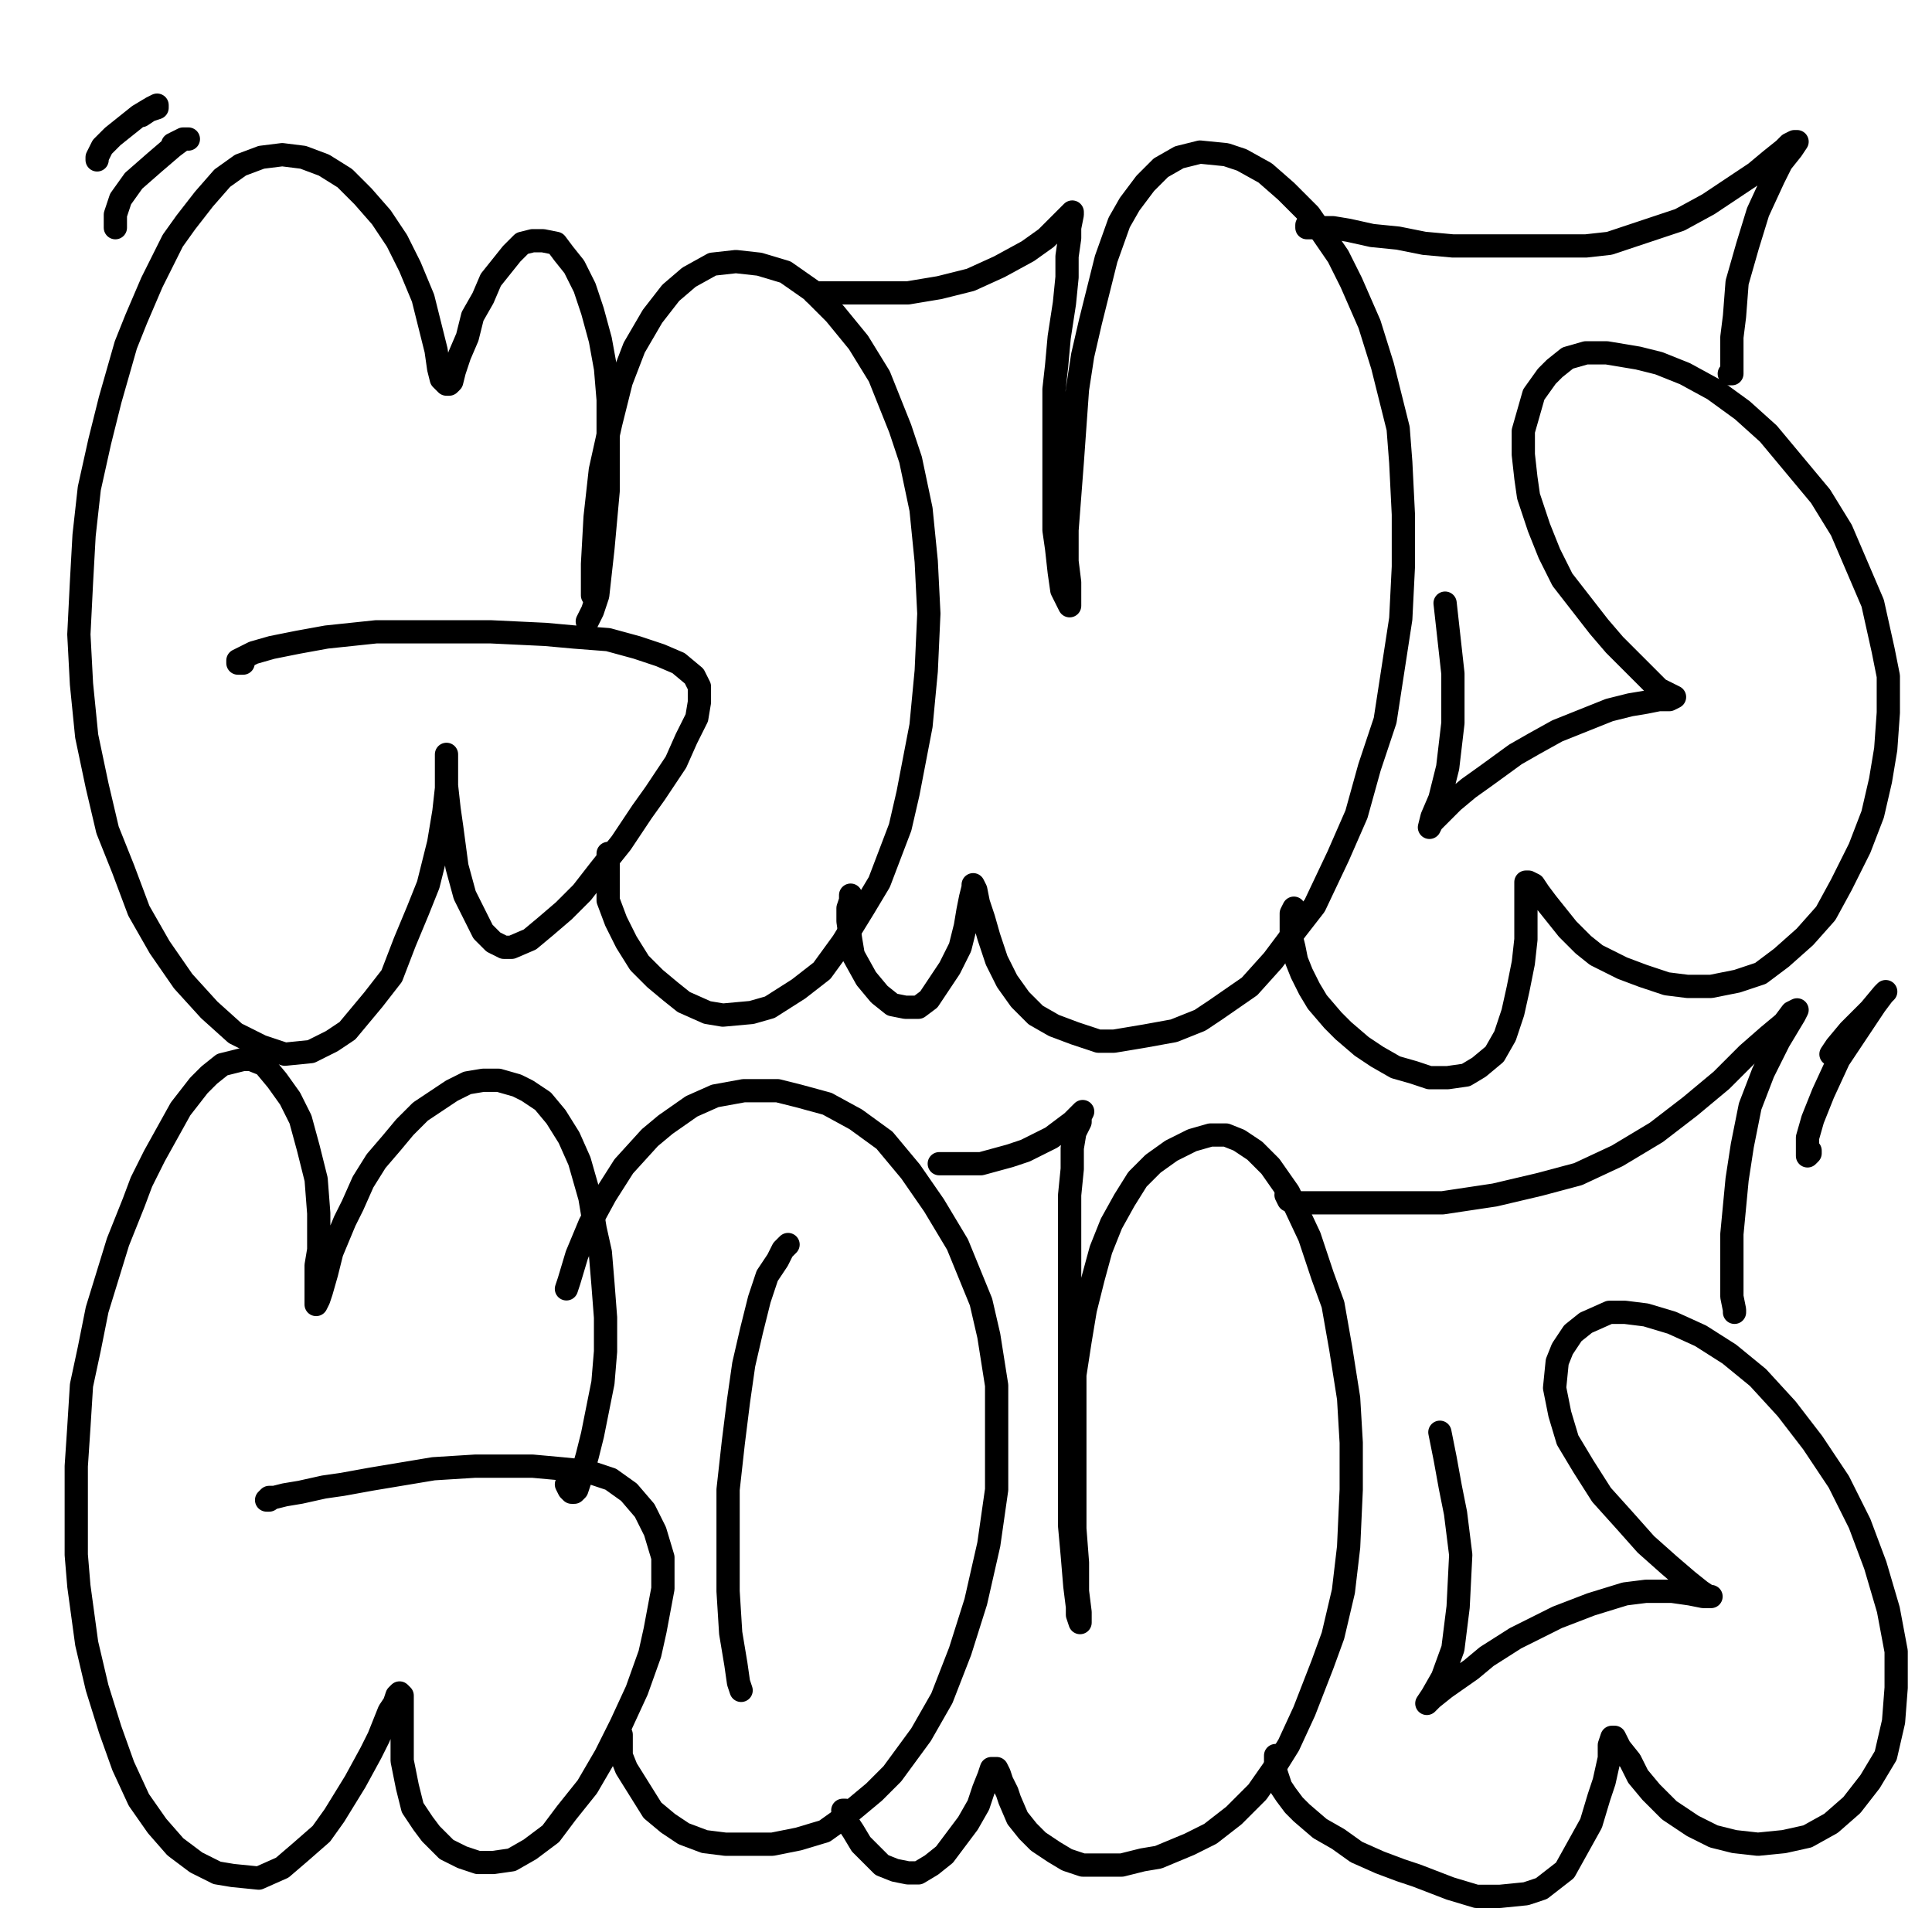 <?xml version="1.0" standalone="yes"?><svg width="1080px" height="1080px" xmlns="http://www.w3.org/2000/svg" version="1.1"><polyline points="328.3,347.361 331.215,341.531 334.13,332.786 335.587,319.668 337.045,306.551 338.502,290.519 339.959,274.486 339.959,258.454 339.959,246.794 339.959,223.474 338.502,205.984 335.587,189.952 331.215,173.919 326.842,160.802 321.012,149.142 315.182,141.855 310.81,136.025 303.522,134.567 297.692,134.567 291.862,136.025 286.032,141.855 280.202,149.142 274.373,156.43 270,166.632 264.17,176.834 261.255,188.494 256.883,198.697 253.968,207.442 252.51,213.272 251.053,214.729 249.595,214.729 246.68,211.814 245.223,205.984 243.765,195.782 240.85,184.122 236.478,166.632 229.19,149.142 221.903,134.567 213.158,121.45 202.956,109.79 192.753,99.588 181.093,92.3 169.433,87.928 157.773,86.47 146.113,87.928 134.453,92.3 124.251,99.588 114.049,111.248 103.846,124.365 96.559,134.567 84.899,157.887 76.154,178.292 70.324,192.867 61.579,223.474 55.749,246.794 49.919,273.029 47.004,299.264 45.547,325.498 44.089,354.648 45.547,382.341 48.462,411.49 54.291,439.183 60.121,463.96 68.866,485.822 77.611,509.142 89.271,529.547 102.389,548.494 116.964,564.527 131.538,577.644 146.113,584.932 159.231,589.304 173.806,587.847 185.466,582.017 194.21,576.187 208.785,558.697 218.988,545.58 226.275,526.632 233.563,509.142 239.393,494.567 245.223,471.248 248.138,453.758 249.595,440.64 249.595,428.98 249.595,423.15 249.595,421.693 249.595,423.15 249.595,428.98 249.595,439.183 251.053,452.3 252.51,462.502 255.425,484.365 259.798,500.397 265.627,512.057 270,520.802 275.83,526.632 281.66,529.547 286.032,529.547 296.235,525.175 304.98,517.887 315.182,509.142 325.385,498.94 335.587,485.822 347.247,471.248 358.907,453.758 366.194,443.555 377.854,426.065 383.684,412.948 389.514,401.288 390.972,392.543 390.972,383.798 388.057,377.968 379.312,370.681 369.109,366.308 355.992,361.936 339.959,357.563 321.012,356.106 304.98,354.648 274.373,353.191 249.595,353.191 226.275,353.191 210.243,353.191 182.551,356.106 166.518,359.021 151.943,361.936 141.741,364.851 135.911,367.766 132.996,369.223 132.996,370.681 135.911,370.681 " fill="none" stroke="#000000" stroke-width="13px" stroke-linecap="round" stroke-linejoin="round" /><polyline points="339.959,477.077 339.959,479.992 339.959,482.907 339.959,487.28 339.959,494.567 339.959,503.312 344.332,514.972 350.162,526.632 357.449,538.292 366.194,547.037 374.939,554.324 382.227,560.154 395.344,565.984 404.089,567.442 420.122,565.984 430.324,563.069 446.356,552.867 459.474,542.664 471.134,526.632 482.793,507.685 491.538,493.11 503.198,462.502 507.571,443.555 514.858,405.66 517.773,375.053 519.231,342.988 517.773,313.839 514.858,284.689 509.028,256.997 503.198,239.507 491.538,210.357 479.878,191.409 466.761,175.377 453.644,162.26 439.069,152.057 424.494,147.685 411.377,146.227 398.259,147.685 385.142,154.972 374.939,163.717 364.737,176.834 354.534,194.324 347.247,213.272 341.417,236.592 335.587,262.826 332.672,289.061 331.215,315.296 331.215,332.786 " fill="none" stroke="#000000" stroke-width="13px" stroke-linecap="round" stroke-linejoin="round" /><polyline points="475.506,500.397 475.506,503.312 474.049,507.685 474.049,514.972 475.506,525.175 476.964,533.919 484.251,547.037 491.538,555.782 498.826,561.612 506.113,563.069 513.401,563.069 519.231,558.697 525.061,549.952 530.891,541.207 536.721,529.547 539.636,517.887 541.093,509.142 542.551,501.855 544.008,496.025 544.008,494.567 545.466,497.482 546.923,504.77 549.838,513.515 552.753,523.717 557.125,536.835 562.956,548.494 570.243,558.697 578.988,567.442 589.19,573.272 600.85,577.644 613.968,582.017 622.713,582.017 640.202,579.102 656.235,576.187 670.81,570.357 679.555,564.527 698.502,551.409 711.619,536.835 724.737,519.345 734.939,506.227 748.057,478.535 758.259,455.215 765.547,428.98 774.292,402.745 777.207,383.798 783.036,345.903 784.494,316.753 784.494,287.604 783.036,258.454 781.579,239.507 772.834,204.527 765.547,181.207 755.344,157.887 748.057,143.312 732.024,119.992 718.907,106.875 707.247,96.673 694.13,89.385 685.385,86.47 670.81,85.013 659.15,87.928 648.947,93.758 640.202,102.502 631.457,114.162 625.628,124.365 618.34,144.77 615.425,156.43 609.595,179.75 605.223,198.697 602.308,217.644 600.85,238.049 599.393,258.454 597.935,277.401 596.478,296.349 596.478,313.839 597.935,325.498 597.935,334.243 597.935,338.616 596.478,335.701 593.563,329.871 592.105,319.668 590.648,306.551 589.19,296.349 589.19,273.029 589.19,252.624 589.19,233.677 589.19,217.644 590.648,204.527 592.105,188.494 595.02,169.547 596.478,154.972 596.478,143.312 597.935,133.11 597.935,127.28 599.393,119.992 599.393,118.535 597.935,119.992 595.02,122.907 589.19,128.737 584.818,133.11 574.615,140.397 558.583,149.142 542.551,156.43 525.061,160.802 507.571,163.717 495.911,163.717 474.049,163.717 455.101,163.717 " fill="none" stroke="#000000" stroke-width="13px" stroke-linecap="round" stroke-linejoin="round" /><polyline points="723.279,507.685 721.822,510.6 721.822,513.515 721.822,519.345 721.822,523.717 723.279,529.547 724.737,536.835 727.652,544.122 732.024,552.867 736.397,560.154 745.142,570.357 750.972,576.187 761.174,584.932 769.919,590.762 780.121,596.592 790.324,599.507 799.069,602.422 809.271,602.422 819.474,600.964 826.761,596.592 835.506,589.304 841.336,579.102 845.708,565.984 848.624,552.867 851.538,538.292 852.996,525.175 852.996,513.515 852.996,504.77 852.996,497.482 852.996,493.11 854.453,493.11 857.368,494.567 860.283,498.94 864.656,504.77 870.486,512.057 876.316,519.345 885.061,528.09 892.348,533.919 906.923,541.207 918.583,545.58 931.7,549.952 943.36,551.409 956.478,551.409 971.053,548.494 984.17,544.122 995.83,535.377 1008.947,523.717 1020.607,510.6 1029.352,494.567 1039.555,474.162 1046.842,455.215 1051.215,436.268 1054.13,418.778 1055.587,398.373 1055.587,377.968 1052.672,363.393 1046.842,337.158 1038.097,316.753 1029.352,296.349 1017.692,277.401 1003.117,259.911 988.543,242.422 973.968,229.304 957.935,217.644 941.903,208.899 927.328,203.069 915.668,200.154 898.178,197.239 886.518,197.239 876.316,200.154 869.028,205.984 864.656,210.357 857.368,220.559 854.453,230.762 851.538,240.964 851.538,254.082 852.996,267.199 854.453,277.401 860.283,294.891 866.113,309.466 873.401,324.041 883.603,337.158 893.806,350.276 902.551,360.478 912.753,370.681 921.498,379.426 927.328,385.256 933.158,388.171 936.073,389.628 933.158,391.086 927.328,391.086 920.04,392.543 911.295,394 899.636,396.916 885.061,402.745 870.486,408.575 857.368,415.863 847.166,421.693 831.134,433.353 820.931,440.64 812.186,447.928 804.899,455.215 800.526,459.588 799.069,462.502 800.526,456.673 804.899,446.47 809.271,428.98 812.186,404.203 812.186,376.511 809.271,350.276 807.814,337.158 " fill="none" stroke="#000000" stroke-width="13px" stroke-linecap="round" stroke-linejoin="round" /><polyline points="730.567,125.822 730.567,127.28 732.024,127.28 734.939,127.28 737.854,127.28 745.142,127.28 753.887,128.737 767.004,131.652 781.579,133.11 796.154,136.025 812.186,137.482 829.676,137.482 847.166,137.482 866.113,137.482 886.518,137.482 899.636,136.025 921.498,128.737 938.988,122.907 955.02,114.162 968.138,105.418 981.255,96.673 990,89.385 997.287,83.555 1000.202,80.64 1003.117,79.183 1004.575,79.183 1001.66,83.555 995.83,90.843 991.457,99.588 982.713,118.535 976.883,137.482 971.053,157.887 969.595,176.834 968.138,188.494 968.138,203.069 968.138,207.442 968.138,208.899 966.68,208.899 " fill="none" stroke="#000000" stroke-width="13px" stroke-linecap="round" stroke-linejoin="round" /><polyline points="316.64,829.79 318.097,832.705 319.555,834.162 321.012,834.162 322.47,832.705 323.927,828.332 325.385,823.96 328.3,813.758 331.215,802.098 334.13,787.523 337.045,772.948 338.502,755.458 338.502,736.511 337.045,717.563 335.587,700.073 332.672,686.956 329.757,669.466 323.927,649.061 318.097,635.944 310.81,624.284 303.522,615.539 294.777,609.709 288.947,606.794 278.745,603.879 270,603.879 261.255,605.337 252.51,609.709 243.765,615.539 235.02,621.369 226.275,630.114 218.988,638.859 210.243,649.061 202.956,660.721 197.125,673.839 192.753,682.583 185.466,700.073 182.551,711.733 179.636,721.936 178.178,726.308 176.721,729.223 176.721,724.851 176.721,717.563 176.721,707.361 178.178,698.616 178.178,678.211 176.721,659.264 172.348,641.774 167.976,625.741 162.146,614.082 154.858,603.879 147.571,595.134 140.283,592.219 135.911,592.219 124.251,595.134 116.964,600.964 111.134,606.794 100.931,619.911 93.644,633.029 86.356,646.146 79.069,660.721 74.696,672.381 65.951,694.243 60.121,713.191 54.291,732.138 49.919,754 45.547,774.405 44.089,797.725 42.632,819.588 42.632,842.907 42.632,869.142 44.089,886.632 48.462,918.697 54.291,943.474 61.579,966.794 68.866,987.199 77.611,1006.146 87.814,1020.721 98.016,1032.381 109.676,1041.126 121.336,1046.956 130.081,1048.414 144.656,1049.871 157.773,1044.041 167.976,1035.296 179.636,1025.094 186.923,1014.891 198.583,995.944 207.328,979.911 211.7,971.167 217.53,956.592 220.445,952.219 221.903,947.847 223.36,946.389 224.818,947.847 224.818,950.762 224.818,958.049 224.818,965.337 224.818,975.539 224.818,984.284 227.733,998.859 230.648,1010.519 236.478,1019.264 240.85,1025.094 249.595,1033.839 258.34,1038.211 267.085,1041.126 275.83,1041.126 286.032,1039.668 296.235,1033.839 307.895,1025.094 316.64,1013.434 328.3,998.859 338.502,981.369 347.247,963.879 355.992,944.932 363.279,924.527 366.194,911.409 370.567,888.09 370.567,870.6 366.194,856.025 360.364,844.365 351.619,834.162 341.417,826.875 328.3,822.503 313.725,821.045 297.692,819.588 280.202,819.588 265.627,819.588 242.308,821.045 224.818,823.96 207.328,826.875 191.296,829.79 181.093,831.247 167.976,834.162 159.231,835.62 153.401,837.077 150.486,837.077 149.028,838.535 150.486,838.535 " fill="none" stroke="#000000" stroke-width="13px" stroke-linecap="round" stroke-linejoin="round" /><polyline points="347.247,969.709 347.247,971.167 347.247,974.082 347.247,976.996 347.247,981.369 350.162,988.656 357.449,1000.316 364.737,1011.976 373.482,1019.264 382.227,1025.094 393.887,1029.466 405.547,1030.924 418.664,1030.924 431.781,1030.924 446.356,1028.009 460.931,1023.636 471.134,1016.349 488.623,1001.774 498.826,991.571 514.858,969.709 526.518,949.304 536.721,923.069 545.466,895.377 552.753,863.312 557.125,832.705 557.125,803.555 557.125,774.405 552.753,746.713 548.381,727.766 535.263,695.701 522.146,673.839 509.028,654.891 494.453,637.401 478.421,625.741 462.389,616.996 446.356,612.624 434.696,609.709 415.749,609.709 399.717,612.624 386.599,618.454 372.024,628.656 363.279,635.944 348.704,651.976 338.502,668.009 329.757,684.041 322.47,701.531 318.097,716.106 316.64,720.478 " fill="none" stroke="#000000" stroke-width="13px" stroke-linecap="round" stroke-linejoin="round" /><polyline points="440.526,695.701 437.611,698.616 434.696,704.446 428.866,713.191 424.494,726.308 420.122,743.798 415.749,762.745 412.834,783.15 409.919,806.47 407.004,832.705 407.004,853.11 407.004,889.547 408.462,912.867 411.377,930.357 412.834,940.559 414.291,944.932 " fill="none" stroke="#000000" stroke-width="13px" stroke-linecap="round" stroke-linejoin="round" /><polyline points="471.134,1011.976 472.591,1011.976 472.591,1014.891 474.049,1019.264 476.964,1023.636 481.336,1030.924 487.166,1036.754 492.996,1042.583 500.283,1045.498 507.571,1046.956 513.401,1046.956 520.688,1042.583 527.976,1036.754 532.348,1030.924 541.093,1019.264 546.923,1009.061 549.838,1000.316 552.753,993.029 554.211,988.656 555.668,988.656 557.125,988.656 558.583,991.571 560.04,995.944 562.956,1001.774 564.413,1006.146 568.785,1016.349 574.615,1023.636 580.445,1029.466 589.19,1035.296 596.478,1039.668 605.223,1042.583 615.425,1042.583 627.085,1042.583 638.745,1039.668 647.49,1038.211 664.98,1030.924 676.64,1025.094 689.757,1014.891 702.875,1001.774 713.077,987.199 720.364,975.539 729.109,956.592 739.312,930.357 745.142,914.324 750.972,889.547 753.887,864.77 755.344,832.705 755.344,806.47 753.887,781.693 749.514,754 745.142,729.223 739.312,713.191 732.024,691.328 720.364,666.551 710.162,651.976 701.417,643.231 692.672,637.401 685.385,634.486 676.64,634.486 666.437,637.401 654.777,643.231 644.575,650.519 635.83,659.264 628.543,670.924 621.255,684.041 615.425,698.616 611.053,714.648 606.68,732.138 603.765,749.628 600.85,768.575 600.85,788.98 600.85,810.843 600.85,832.705 600.85,854.567 602.308,873.515 602.308,889.547 603.765,901.207 603.765,905.58 603.765,907.037 602.308,902.664 602.308,898.292 600.85,886.632 599.393,869.142 597.935,853.11 597.935,832.705 597.935,810.843 597.935,794.81 597.935,768.575 597.935,748.17 597.935,726.308 597.935,704.446 597.935,685.499 597.935,668.009 599.393,653.434 599.393,641.774 600.85,633.029 603.765,627.199 603.765,624.284 605.223,621.369 603.765,622.826 599.393,627.199 593.563,631.571 587.733,635.944 573.158,643.231 564.413,646.146 548.381,650.519 538.178,650.519 529.433,650.519 525.061,650.519 " fill="none" stroke="#000000" stroke-width="13px" stroke-linecap="round" stroke-linejoin="round" /><polyline points="713.077,981.369 713.077,984.284 713.077,987.199 713.077,990.114 714.534,994.486 715.992,998.859 718.907,1003.231 723.279,1009.061 727.652,1013.434 737.854,1022.179 748.057,1028.009 758.259,1035.296 771.376,1041.126 783.036,1045.498 791.781,1048.414 810.729,1055.701 825.304,1060.073 838.421,1060.073 852.996,1058.616 861.741,1055.701 874.858,1045.498 882.146,1032.381 889.433,1019.264 893.806,1004.689 896.721,995.944 899.636,982.826 899.636,975.539 901.093,971.167 902.551,971.167 904.008,974.082 905.466,976.996 911.295,984.284 915.668,993.029 922.956,1001.774 933.158,1011.976 946.275,1020.721 957.935,1026.551 969.595,1029.466 982.713,1030.924 997.287,1029.466 1010.405,1026.551 1023.522,1019.264 1035.182,1009.061 1045.385,995.944 1054.13,981.369 1058.502,962.422 1059.959,943.474 1059.959,923.069 1055.587,899.75 1048.3,874.972 1039.555,851.652 1027.895,828.332 1013.32,806.47 998.745,787.523 982.713,770.033 966.68,756.915 950.648,746.713 934.615,739.426 920.04,735.053 908.381,733.596 899.636,733.596 886.518,739.426 879.231,745.256 873.401,754 870.486,761.288 869.028,775.863 871.943,790.438 876.316,805.013 885.061,819.588 895.263,835.62 908.381,850.195 920.04,863.312 933.158,874.972 943.36,883.717 950.648,889.547 955.02,892.462 956.478,892.462 952.105,892.462 944.818,891.005 934.615,889.547 920.04,889.547 908.381,891.005 889.433,896.835 870.486,904.122 847.166,915.782 831.134,925.984 822.389,933.272 807.814,943.474 800.526,949.304 797.611,952.219 800.526,947.847 806.356,937.644 812.186,921.612 815.101,898.292 816.559,869.142 813.644,845.822 810.729,831.247 807.814,815.215 804.899,800.64 " fill="none" stroke="#000000" stroke-width="13px" stroke-linecap="round" stroke-linejoin="round" /><polyline points="718.907,668.009 720.364,670.924 726.194,672.381 730.567,672.381 743.684,672.381 758.259,672.381 768.462,672.381 785.951,672.381 806.356,672.381 835.506,668.009 860.283,662.179 882.146,656.349 904.008,646.146 925.87,633.029 944.818,618.454 962.308,603.879 976.883,589.304 988.543,579.102 997.287,571.814 1001.66,565.984 1004.575,564.527 1003.117,567.442 998.745,574.729 994.372,582.017 985.628,599.507 978.34,618.454 973.968,640.316 971.053,659.264 968.138,689.871 968.138,711.733 968.138,724.851 969.595,732.138 969.595,733.596 " fill="none" stroke="#000000" stroke-width="13px" stroke-linecap="round" stroke-linejoin="round" /><polyline points="96.559,80.64 102.389,77.725 103.846,77.725 105.304,77.725 102.389,77.725 96.559,82.098 86.356,90.843 74.696,101.045 67.409,111.248 64.494,119.992 64.494,124.365 64.494,127.28 64.494,125.822 " fill="none" stroke="#000000" stroke-width="13px" stroke-linecap="round" stroke-linejoin="round" /><polyline points="79.069,64.608 83.441,61.693 87.814,60.235 87.814,58.778 84.899,60.235 77.611,64.608 70.324,70.438 63.036,76.268 57.206,82.098 54.291,87.928 54.291,89.385 " fill="none" stroke="#000000" stroke-width="13px" stroke-linecap="round" stroke-linejoin="round" /><polyline points="1027.895,586.389 1026.437,587.847 1024.98,589.304 1023.522,589.304 1026.437,584.932 1033.725,576.187 1045.385,564.527 1052.672,555.782 1054.13,554.324 1052.672,555.782 1048.3,561.612 1039.555,574.729 1027.895,592.219 1019.15,611.167 1013.32,625.741 1010.405,635.944 1010.405,641.774 1010.405,644.689 1010.405,646.146 1011.862,644.689 1011.862,643.231 " fill="none" stroke="#000000" stroke-width="13px" stroke-linecap="round" stroke-linejoin="round" /></svg>